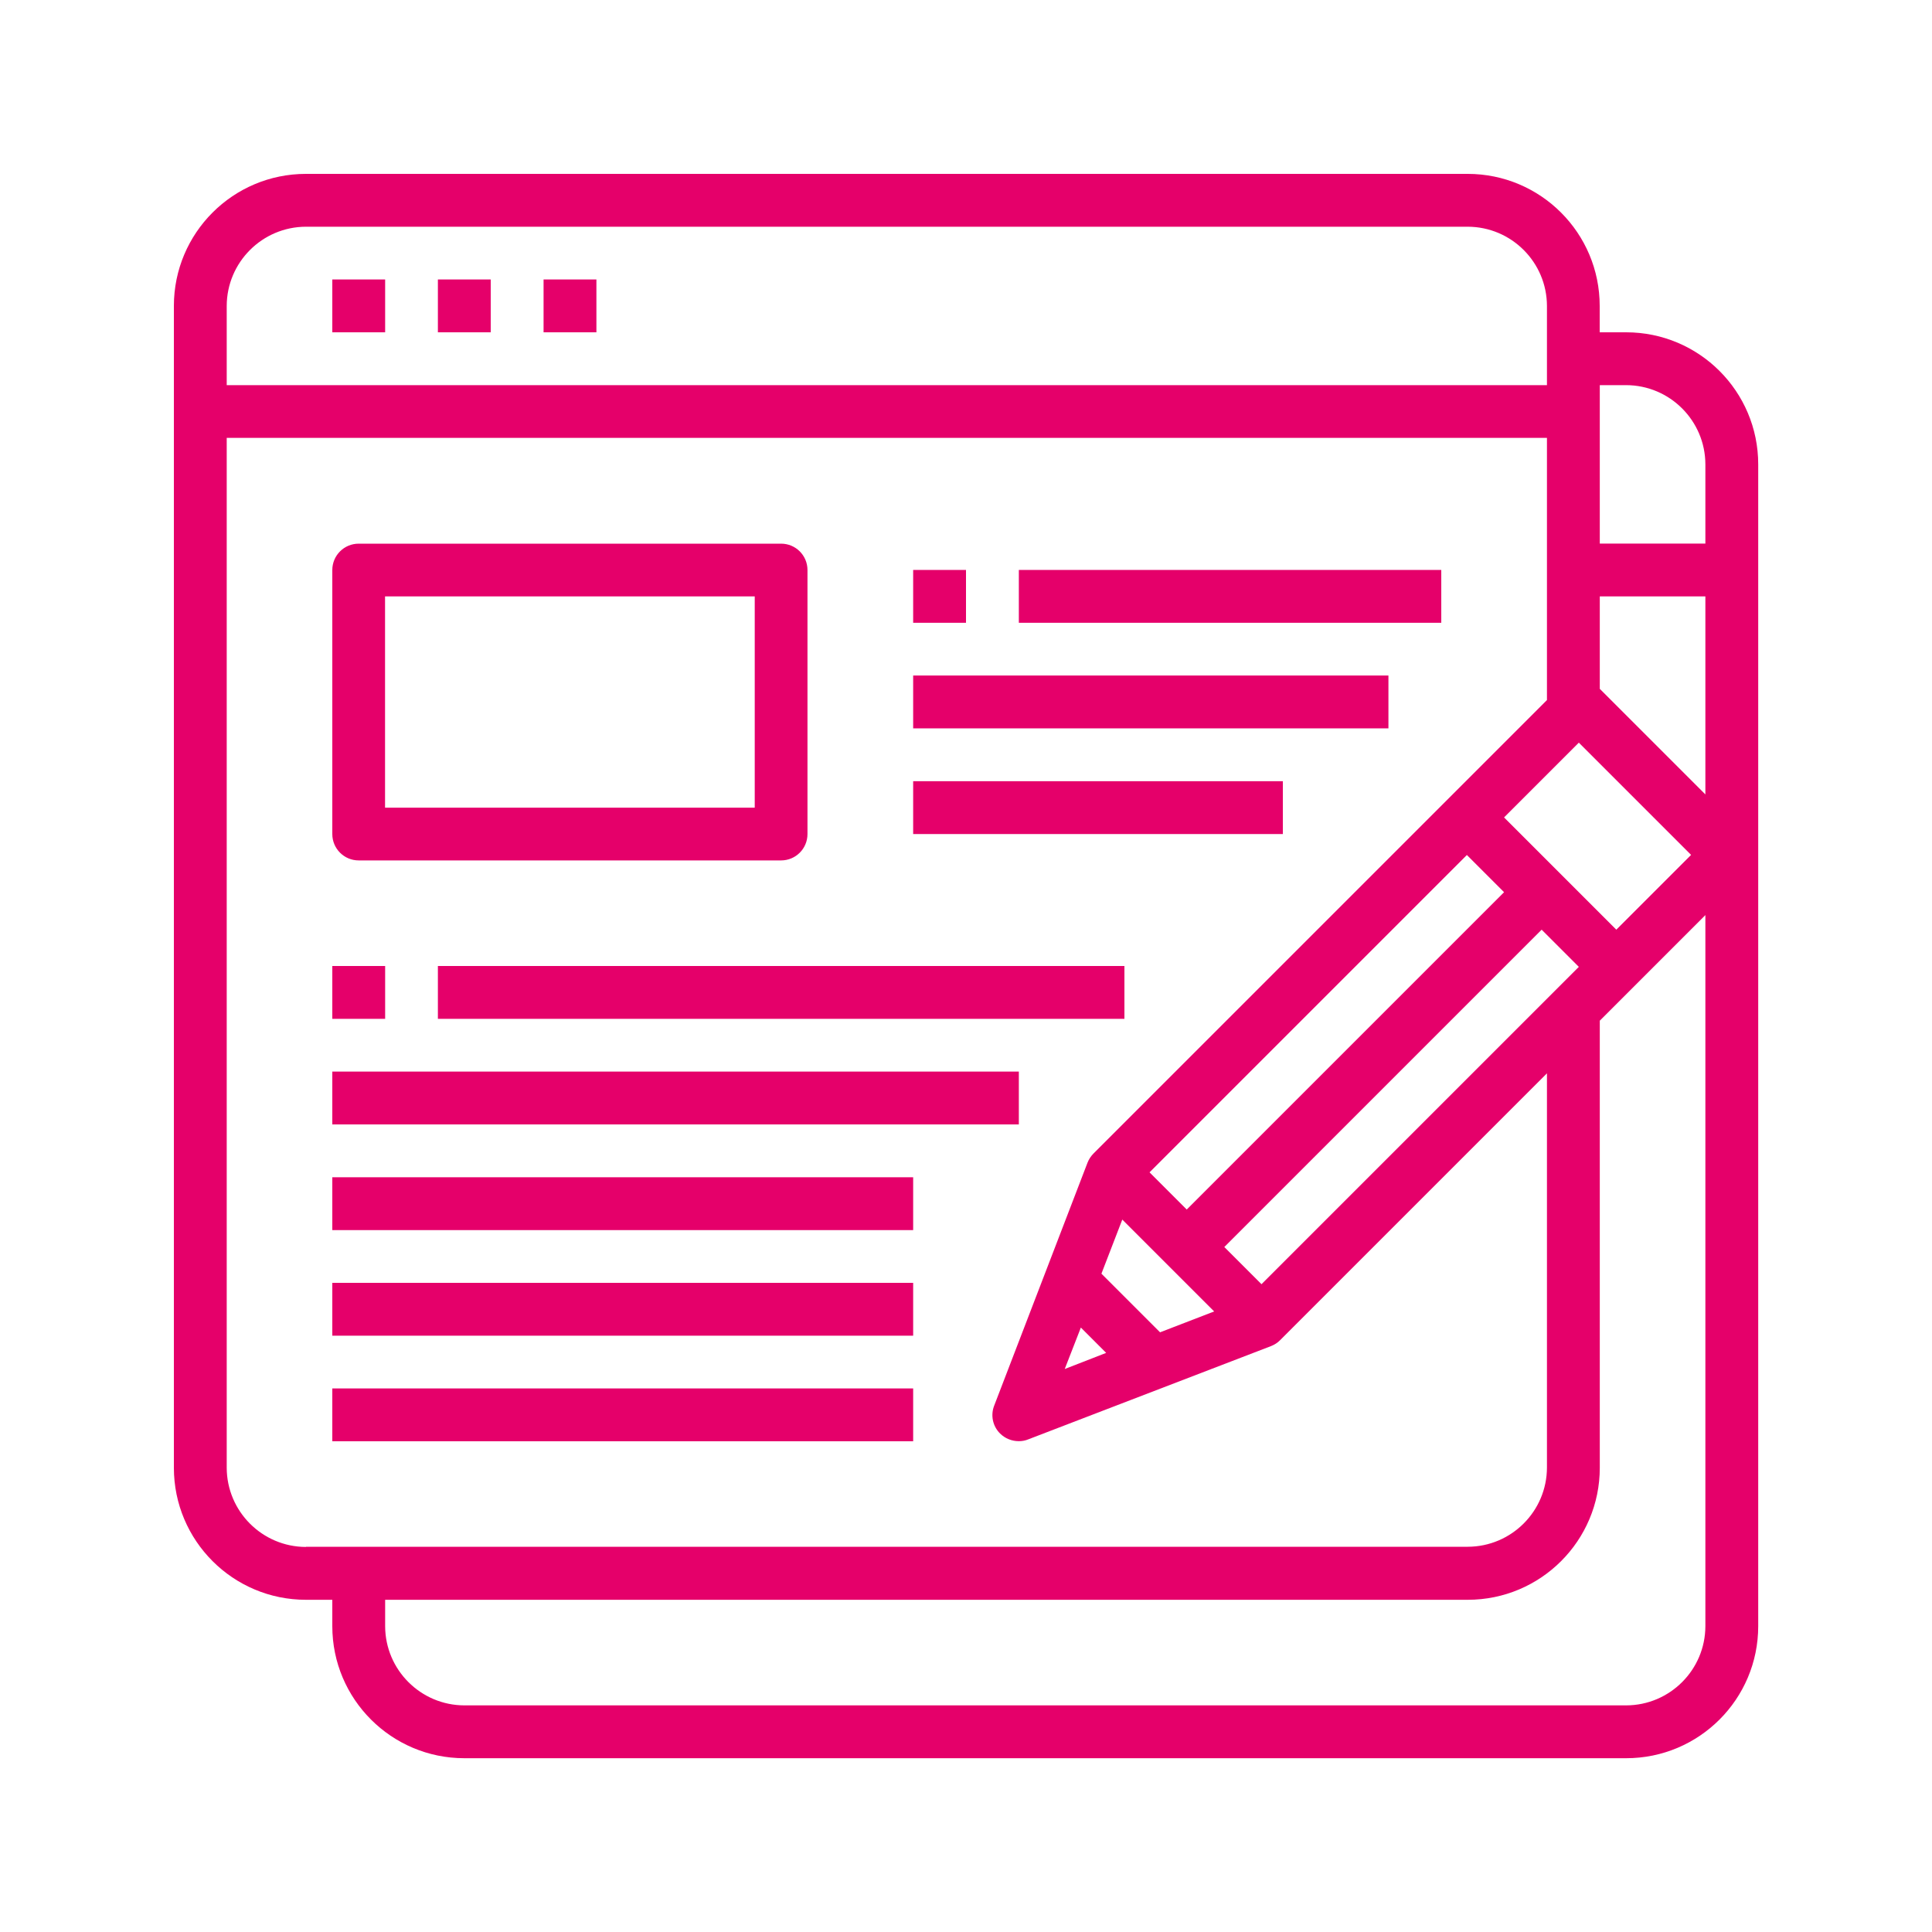 <svg xmlns="http://www.w3.org/2000/svg" id="Layer_1" data-name="Layer 1" viewBox="0 0 200 200"><defs><style>      .cls-1 {        fill: #e5006a;        stroke-width: 0px;      }    </style></defs><g id="Blogger-Writer-Pencil-Browser-Blogging"><path class="cls-1" d="m34.4,28.93h5.47v5.47h-5.47v-5.47Z"></path><path class="cls-1" d="m45.33,28.93h5.47v5.47h-5.47v-5.47Z"></path><path class="cls-1" d="m56.27,28.93h5.47v5.47h-5.47v-5.47Z"></path><path class="cls-1" d="m37.13,89.07h43.73c1.51,0,2.73-1.22,2.73-2.73v-27.33c0-1.51-1.22-2.73-2.73-2.73h-43.73c-1.51,0-2.73,1.22-2.73,2.73v27.33c0,1.51,1.22,2.73,2.73,2.73Zm2.73-27.33h38.27v21.87h-38.27v-21.87Z"></path><path class="cls-1" d="m105.47,59h43.73v5.47h-43.73v-5.47Z"></path><path class="cls-1" d="m94.53,69.93h49.2v5.47h-49.2v-5.47Z"></path><path class="cls-1" d="m94.53,80.87h38.27v5.47h-38.27v-5.47Z"></path><path class="cls-1" d="m45.33,100h71.07v5.47H45.33v-5.47Z"></path><path class="cls-1" d="m34.4,110.93h71.07v5.47H34.4v-5.47Z"></path><path class="cls-1" d="m34.4,121.87h60.13v5.47h-60.13v-5.47Z"></path><path class="cls-1" d="m34.4,132.8h60.13v5.47h-60.13v-5.47Z"></path><path class="cls-1" d="m34.4,143.73h60.13v5.47h-60.13v-5.47Z"></path><path class="cls-1" d="m34.4,100h5.47v5.47h-5.47v-5.47Z"></path><path class="cls-1" d="m168.33,34.4h-2.73v-2.73c0-7.55-6.12-13.67-13.67-13.67H31.67c-7.55,0-13.67,6.12-13.67,13.67v120.27c0,7.55,6.12,13.67,13.67,13.67h2.73v2.73c0,7.55,6.12,13.67,13.67,13.67h120.27c7.55,0,13.67-6.12,13.67-13.67V48.07c0-7.55-6.12-13.67-13.67-13.67Zm-4.89,42.48l11.62,11.62-7.74,7.74-11.62-11.62,7.74-7.74Zm-49.42,54.97l2.16-5.6,9.51,9.51-5.6,2.16-6.07-6.07Zm.49,8.2l-4.29,1.67,1.67-4.29,2.62,2.62Zm8.34-14.84l-3.85-3.85,32.85-32.85,3.85,3.85-32.85,32.85Zm36.74-28.97l3.85,3.85-32.85,32.85-3.85-3.85,32.85-32.85ZM23.47,31.67c.01-4.52,3.68-8.19,8.2-8.2h120.27c4.52.01,8.19,3.68,8.2,8.2v8.2H23.47v-8.2Zm8.2,128.47c-4.52-.01-8.19-3.68-8.2-8.2V45.33h136.67v27.14l-46.93,46.93c-.27.27-.49.6-.63.96l-9.65,25.12c-.41,1.01-.17,2.16.6,2.92.52.51,1.21.79,1.94.79.34,0,.67-.06.98-.19l25.12-9.65c.36-.14.69-.35.96-.63l27.61-27.61v40.81c-.01,4.52-3.68,8.19-8.2,8.2H31.67Zm144.87,8.2c-.01,4.52-3.68,8.19-8.2,8.2H48.07c-4.52-.01-8.19-3.68-8.2-8.2v-2.73h112.07c7.55,0,13.67-6.12,13.67-13.67v-46.28l10.93-10.93v73.61Zm0-86.1l-10.93-10.93v-9.57h10.93v20.5Zm0-25.97h-10.93v-16.4h2.73c4.52.01,8.19,3.68,8.2,8.2v8.2Z"></path><path class="cls-1" d="m94.53,59h5.47v5.47h-5.47v-5.47Z"></path></g></svg>